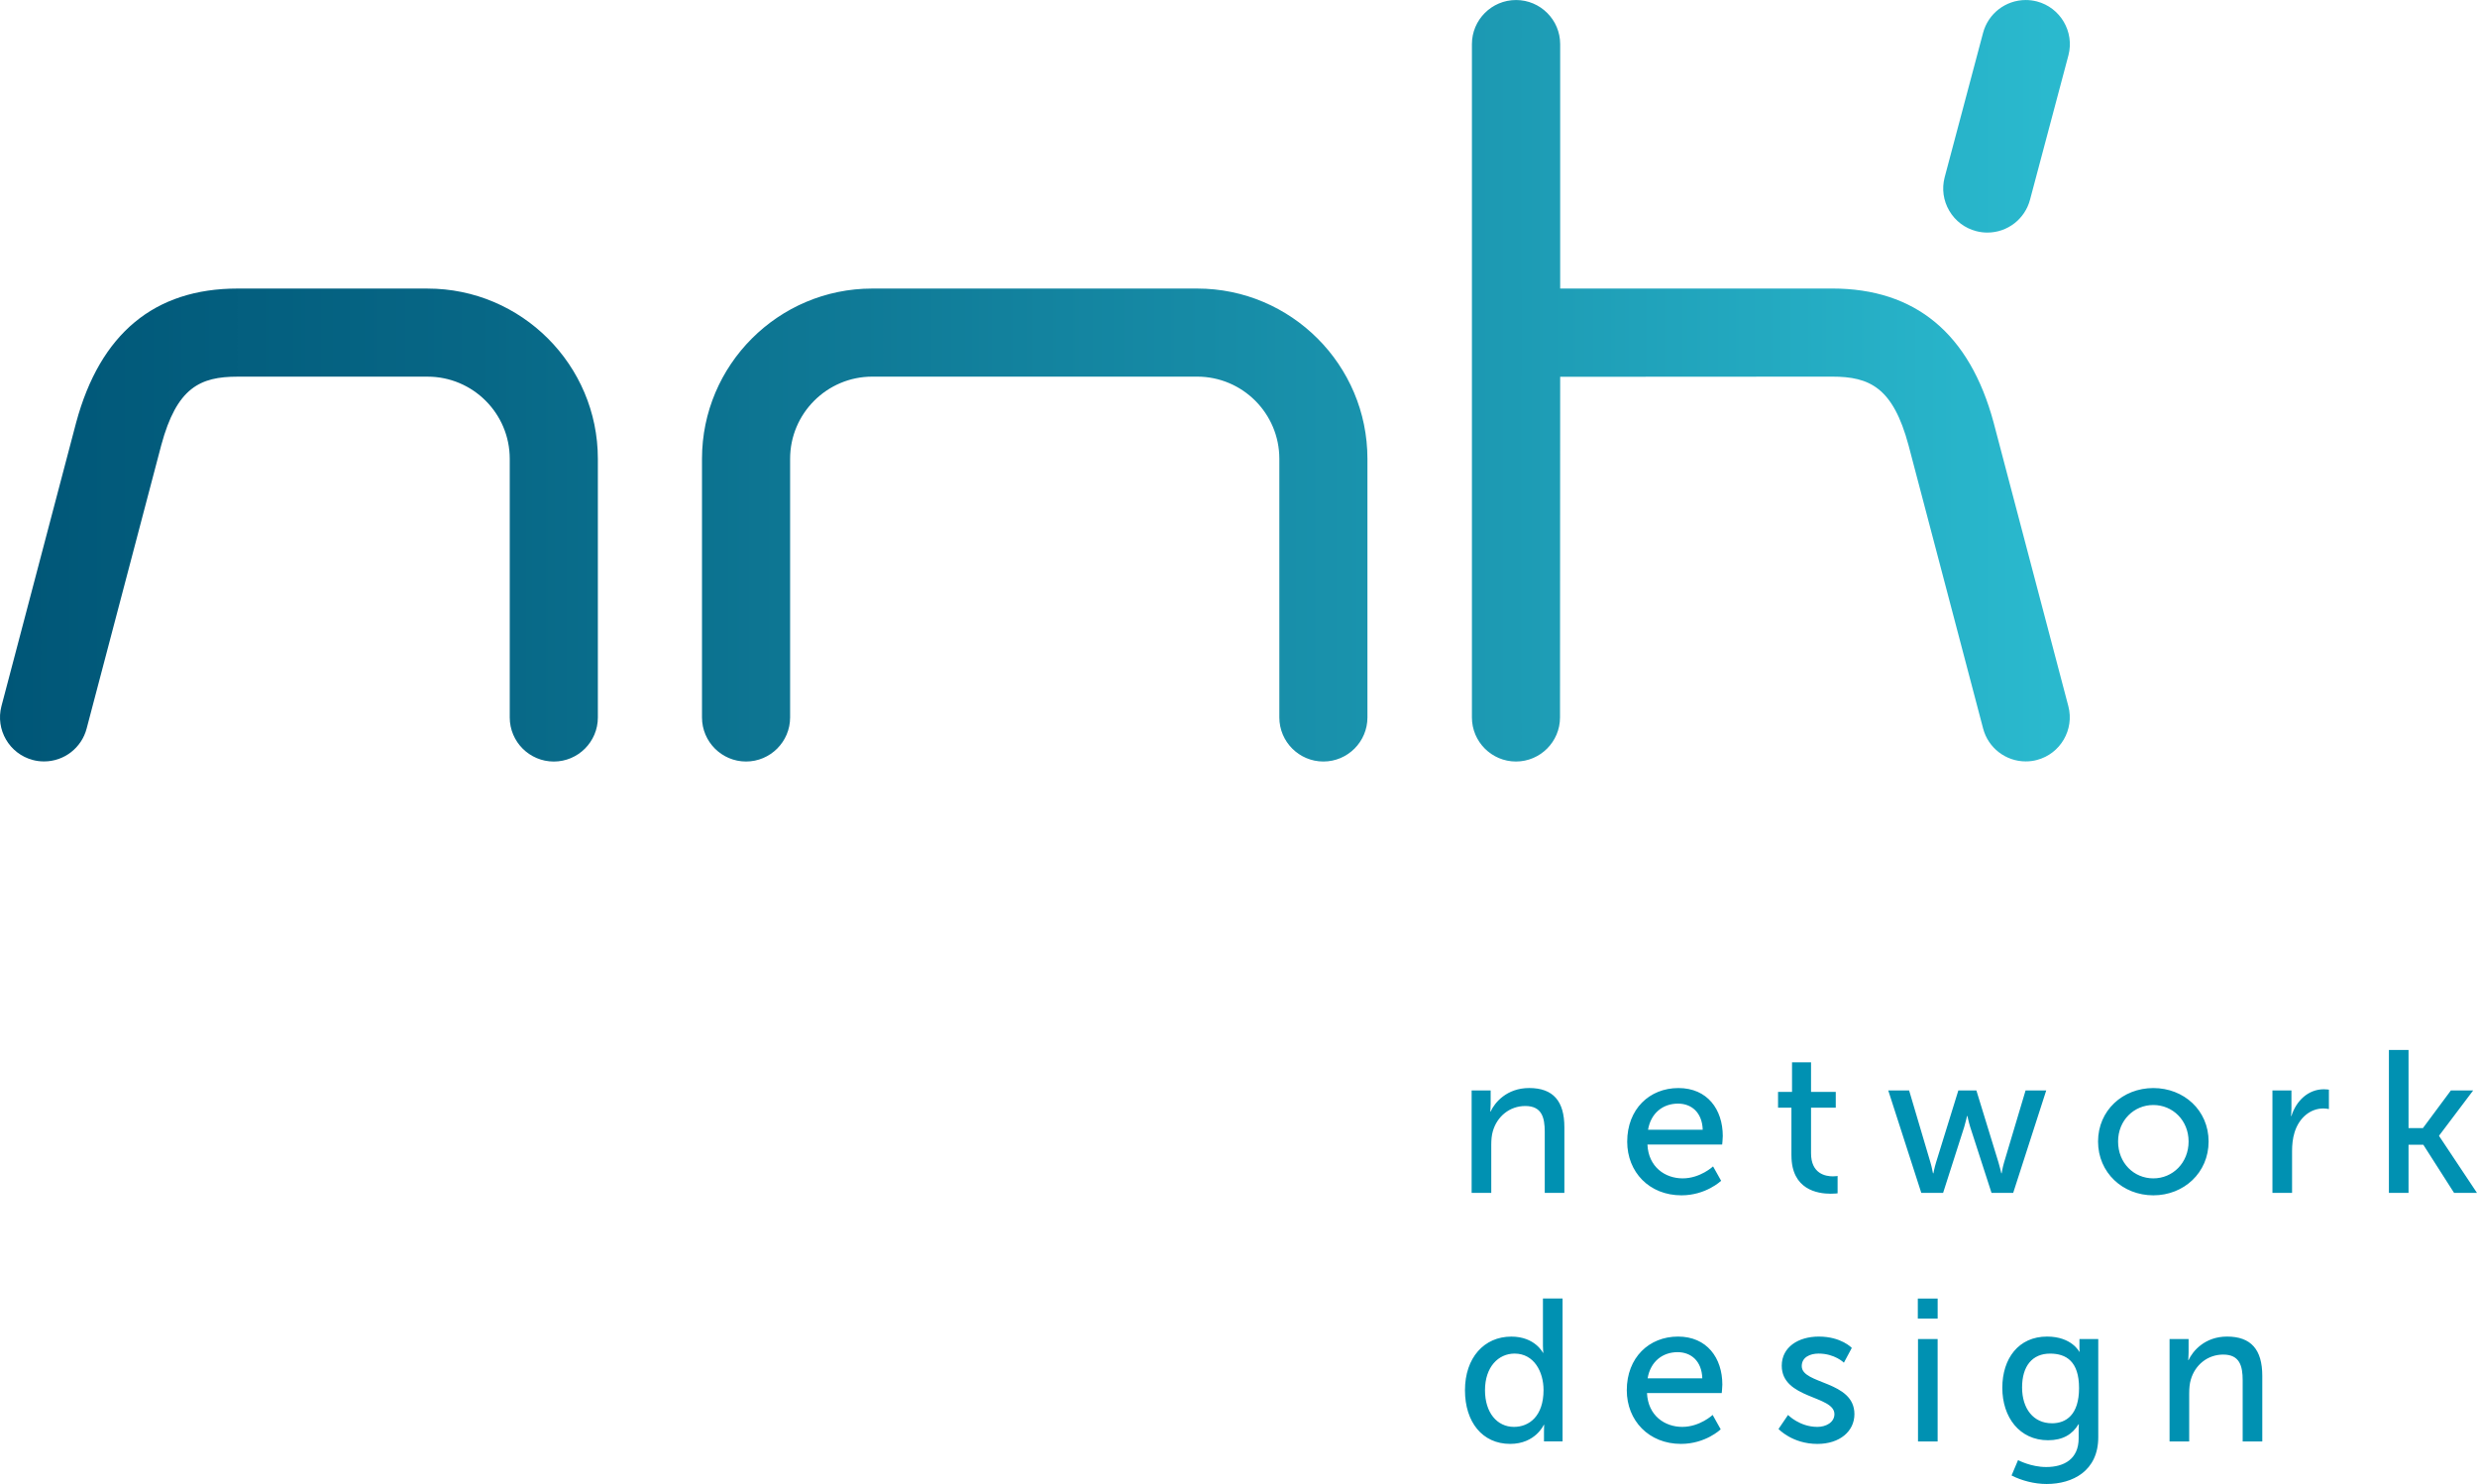 <?xml version="1.0" encoding="UTF-8"?><svg id="Ebene_1" xmlns="http://www.w3.org/2000/svg" xmlns:xlink="http://www.w3.org/1999/xlink" viewBox="0 0 1066.18 638.85"><defs><style>.cls-1{fill:none;}.cls-2{fill:url(#Unbenannter_Verlauf_3);}.cls-3{fill:#0091b2;}.cls-4{clip-path:url(#clippath-1);}.cls-5{clip-path:url(#clippath);}</style><clipPath id="clippath"><path class="cls-1" d="M102.27,124.22c-35.78,0-59.16,19.4-69.49,57.67L.62,304.02c-2.65,10.11,3.41,20.49,13.51,23.15,1.56.42,3.14.62,4.85.62,8.6,0,16.13-5.82,18.31-14.14l32.12-122.01c6.69-24.79,16.71-29.49,32.85-29.49h81.79c19.49,0,35.36,15.85,35.36,35.37v111.35c0,10.46,8.51,18.97,18.97,18.97s18.96-8.51,18.96-18.97v-111.35c0-40.41-32.88-73.29-73.28-73.29h-81.79ZM375.45,124.22c-40.42,0-73.29,32.89-73.29,73.29v111.35c0,10.46,8.51,18.97,18.96,18.97s18.97-8.51,18.97-18.97v-111.35c0-19.51,15.87-35.37,35.37-35.37h139.84c19.5,0,35.37,15.85,35.37,35.37v111.35c0,10.46,8.51,18.97,18.96,18.97s18.96-8.51,18.96-18.97v-111.35c0-40.41-32.86-73.29-73.28-73.29h-139.84ZM652.55.01c-10.48,0-18.99,8.51-18.99,18.99v289.86c0,10.46,8.51,18.97,18.96,18.97s18.96-8.51,18.96-18.97l.07-146.65,117.09-.07c16.14,0,26.16,4.7,32.84,29.49l32.12,122.01c2.18,8.32,9.73,14.14,18.32,14.14,1.69,0,3.3-.2,4.84-.62,10.11-2.65,16.16-13.04,13.52-23.15l-32.17-122.14c-10.31-38.26-33.68-57.66-69.47-57.66h-117.09V19.01C671.55,8.52,663.02.01,652.55.01ZM871.96.01c-8.67,0-16.23,5.84-18.41,14.23l-16.52,62.13c-1.27,4.91-.56,10.02,2.02,14.39,2.58,4.38,6.7,7.48,11.61,8.75,1.58.41,3.19.61,4.78.61,8.66,0,16.2-5.86,18.37-14.23l16.52-62.13c2.62-10.12-3.49-20.52-13.62-23.15-1.56-.4-3.18-.6-4.75-.6Z"/></clipPath><linearGradient id="Unbenannter_Verlauf_3" x1="-32.43" y1="680.26" x2="-20.02" y2="680.26" gradientTransform="translate(2328.9 49017.34) scale(71.82 -71.82)" gradientUnits="userSpaceOnUse"><stop offset="0" stop-color="#005677"/><stop offset=".23" stop-color="#076786"/><stop offset=".67" stop-color="#1a94ae"/><stop offset=".99" stop-color="#2ab9ce"/><stop offset="1" stop-color="#2ab9ce"/></linearGradient><clipPath id="clippath-1"><rect class="cls-1" x="0" width="1066.17" height="638.85"/></clipPath></defs><g class="cls-5"><rect class="cls-2" x="-2.03" y=".01" width="894.98" height="327.82"/></g><g class="cls-4"><path class="cls-3" d="M933.85,620.54h8.45v-20.66c0-2.18.17-4.18.69-5.93,1.82-6.36,7.23-10.81,13.96-10.81,7.06,0,8.37,4.88,8.37,11.07v26.33h8.44v-28.24c0-11.25-4.79-16.91-15.16-16.91-9.59,0-14.82,6.28-16.56,10.11h-.17s.17-1.49.17-3.23v-5.83h-8.19v44.09ZM883.2,612.71c-7.94,0-12.83-6.28-12.83-15.43s4.37-14.56,12.05-14.56c6.89,0,12.47,3.31,12.47,14.83s-5.58,15.17-11.69,15.17M868.63,628.58l-2.79,6.61c4.27,2.18,9.76,3.66,15.09,3.66,11.17,0,22.23-5.57,22.23-20.13v-42.27h-8.1v4.08c0,.78.09,1.39.09,1.39h-.17s-3.23-6.53-13.87-6.53c-12.21,0-19.25,9.4-19.25,22.06s7.39,22.57,19.69,22.57c6.36,0,10.47-2.52,13.09-6.87h.17s-.09,1.39-.09,2.78v3.23c0,8.98-6.28,12.39-13.96,12.39-6.62,0-12.12-2.97-12.12-2.97M825.57,620.54h8.45v-44.1h-8.45v44.1ZM825.49,567.63h8.54v-8.62h-8.54v8.62ZM765.52,615.16s5.92,6.44,16.74,6.44c9.68,0,15.94-5.48,15.94-12.82,0-14.47-22.67-12.73-22.67-20.67,0-3.83,3.57-5.4,7.25-5.4,6.97,0,10.89,3.92,10.89,3.92l3.4-6.36s-4.53-4.88-14.2-4.88c-8.81,0-15.95,4.53-15.95,12.54,0,14.39,22.67,12.74,22.67,20.84,0,3.59-3.66,5.5-7.32,5.5-7.68,0-12.64-5.14-12.64-5.14l-4.09,6.02ZM709.19,593.36c1.22-7.25,6.45-11.26,12.9-11.26,5.67,0,10.38,3.67,10.64,11.26h-23.55ZM700.22,598.49c0,13.08,9.49,23.1,23.35,23.1,10.56,0,17.08-6.27,17.08-6.27l-3.47-6.2s-5.5,5.15-13.08,5.15-14.74-4.88-15.18-14.56h32.17s.26-2.52.26-3.66c0-11.43-6.61-20.66-19.08-20.66s-22.05,9.06-22.05,23.1M639.19,598.49c0-10.02,5.76-15.78,12.73-15.78,8.37,0,12.47,7.84,12.47,15.69,0,11.25-6.19,15.87-12.73,15.87-7.32,0-12.47-6.19-12.47-15.78M630.57,598.49c0,13.7,7.49,23.1,19.44,23.1,10.89,0,14.47-8.19,14.47-8.19h.19s-.09,1.22-.09,2.95v4.18h8v-61.53h-8.45v20.4c0,1.65.17,2.97.17,2.97h-.17s-3.4-6.97-13.6-6.97c-11.69,0-19.96,9.06-19.96,23.1"/><path class="cls-3" d="M1028.26,513.54h8.45v-20.74h6.36l13.25,20.74h9.85l-16.3-24.49v-.17l14.65-19.44h-9.59l-12.03,16.21h-6.19v-33.64h-8.45v61.53ZM978.14,513.54h8.44v-18.05c0-2.69.27-5.4,1.05-7.93,2-6.54,6.97-10.37,12.38-10.37,1.3,0,2.43.26,2.43.26v-8.36s-1.04-.17-2.17-.17c-6.8,0-11.95,5.05-13.96,11.5h-.17s.17-1.48.17-3.31v-7.67h-8.18v44.1ZM911.69,491.41c0-9.17,6.9-15.71,15.17-15.71s15.18,6.54,15.18,15.71-6.81,15.87-15.18,15.87-15.17-6.62-15.17-15.87M903.07,491.41c0,13.42,10.63,23.17,23.79,23.17s23.79-9.75,23.79-23.17-10.62-23.01-23.79-23.01-23.79,9.66-23.79,23.01M826.97,513.54h9.4l9.07-28.32c.69-2.27,1.23-4.79,1.23-4.79h.17s.52,2.52,1.22,4.79l9.16,28.32h9.32l14.22-44.1h-8.89l-9.24,30.95c-.69,2.26-1.04,4.7-1.04,4.7h-.17s-.52-2.44-1.22-4.7l-9.5-30.95h-7.77l-9.58,30.94c-.71,2.27-1.14,4.71-1.14,4.71h-.17c-.09,0-.43-2.44-1.13-4.71l-9.16-30.94h-8.98l14.22,44.1ZM771.1,497.43c0,14.73,11.23,16.46,16.9,16.46,1.75,0,2.96-.17,2.96-.17v-7.48s-.78.17-2.01.17c-3.23,0-9.42-1.14-9.42-9.95v-19.61h10.64v-6.8h-10.64v-12.73h-8.18v12.73h-6.02v6.8h5.76v20.58ZM709.37,486.35c1.22-7.23,6.45-11.25,12.9-11.25,5.67,0,10.38,3.66,10.64,11.25h-23.55ZM700.4,491.48c0,13.09,9.49,23.1,23.36,23.1,10.55,0,17.07-6.26,17.07-6.26l-3.47-6.19s-5.5,5.15-13.08,5.15-14.74-4.89-15.17-14.56h32.17s.26-2.53.26-3.66c0-11.43-6.62-20.66-19.09-20.66s-22.05,9.06-22.05,23.09M633.44,513.54h8.45v-20.66c0-2.18.17-4.19.69-5.93,1.84-6.36,7.24-10.82,13.96-10.82,7.06,0,8.37,4.89,8.37,11.08v26.33h8.45v-28.25c0-11.24-4.79-16.9-15.17-16.9-9.59,0-14.83,6.26-16.56,10.1h-.17s.17-1.48.17-3.23v-5.83h-8.19v44.1Z"/></g></svg>